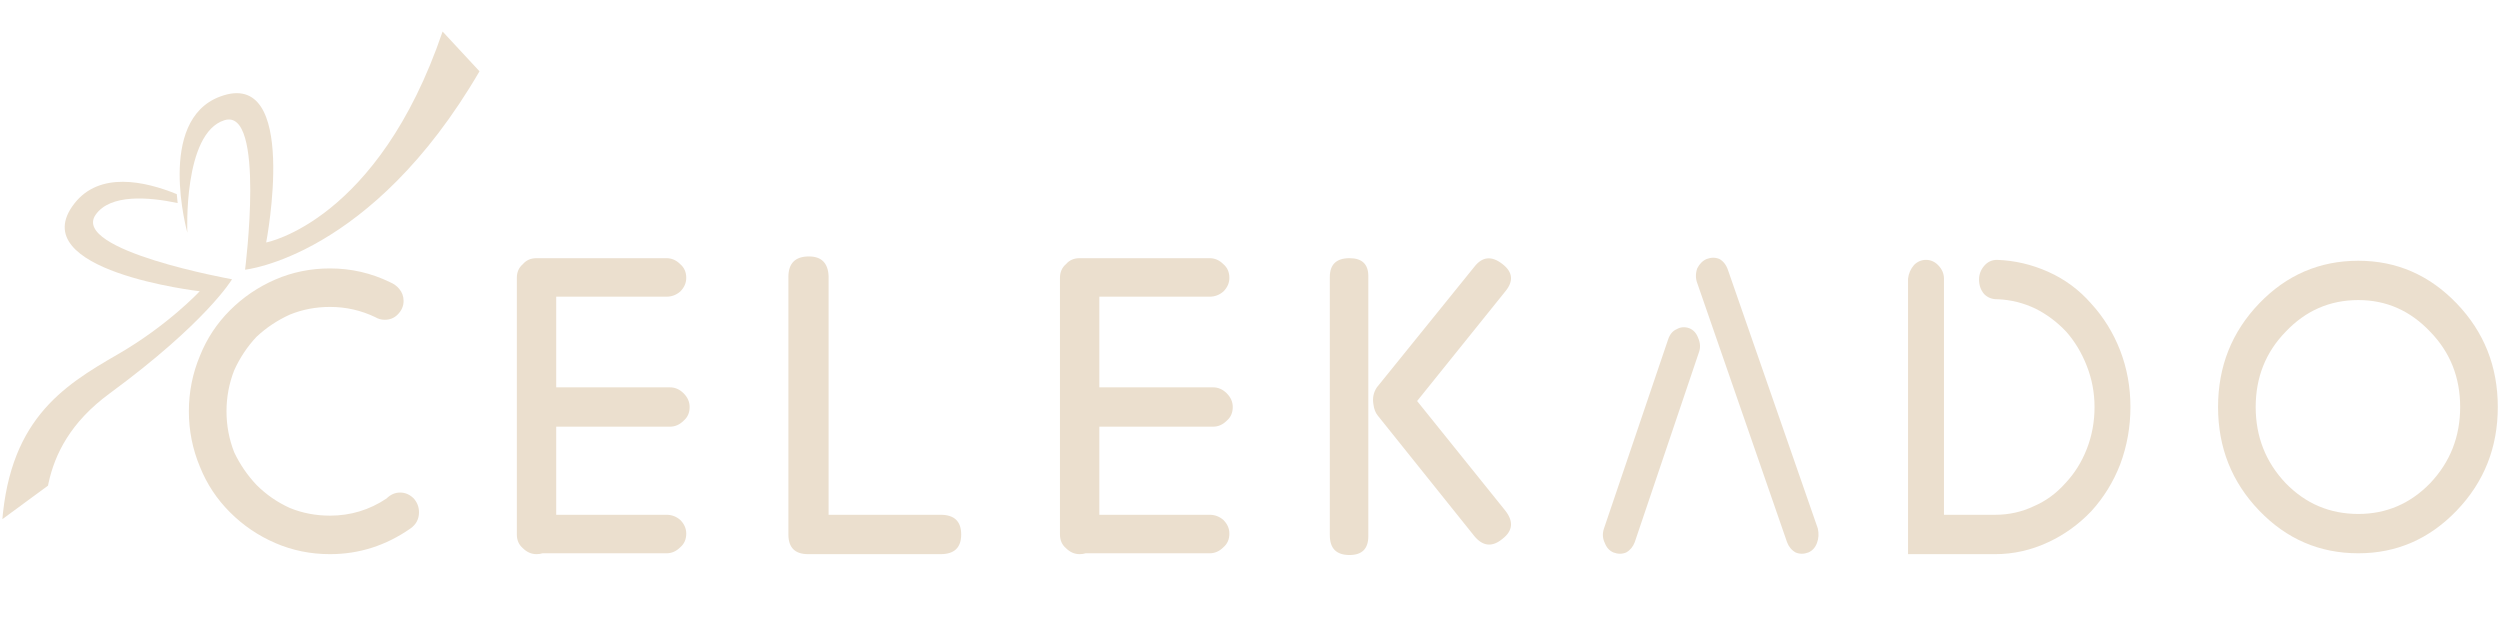 <svg xmlns="http://www.w3.org/2000/svg" xmlns:xlink="http://www.w3.org/1999/xlink" width="1200" zoomAndPan="magnify" viewBox="0 0 900 225" height="300" preserveAspectRatio="xMidYMid meet" version="1.0"><defs><g/><clipPath id="43204ff4b4"><path d="M 64 11 L 173 11 L 173 98 L 64 98 Z M 64 11 " clip-rule="nonzero"/></clipPath><clipPath id="b9dc1936dc"><path d="M -50.797 121.914 L 140.312 -18.41 L 189.402 48.449 L -1.707 188.773 Z M -50.797 121.914 " clip-rule="nonzero"/></clipPath><clipPath id="47ca652f76"><path d="M -50.797 121.914 L 140.312 -18.41 L 267.207 154.41 L 76.098 294.734 Z M -50.797 121.914 " clip-rule="nonzero"/></clipPath><clipPath id="44097e25a7"><path d="M 0 65 L 84 65 L 84 189 L 0 189 Z M 0 65 " clip-rule="nonzero"/></clipPath><clipPath id="433ce71411"><path d="M -50.797 121.914 L 140.312 -18.41 L 189.402 48.449 L -1.707 188.773 Z M -50.797 121.914 " clip-rule="nonzero"/></clipPath><clipPath id="7a999a6609"><path d="M -50.797 121.914 L 140.312 -18.41 L 267.207 154.41 L 76.098 294.734 Z M -50.797 121.914 " clip-rule="nonzero"/></clipPath></defs><g fill="#ebdfce" fill-opacity="1"><g transform="translate(56.9, 199.493)"><g><path d="M 61.906 0 C 72.375 0 82.023 -3.078 90.859 -9.234 C 92.91 -10.672 93.938 -12.625 93.938 -15.094 C 93.938 -16.938 93.316 -18.578 92.078 -20.016 C 90.648 -21.453 89.008 -22.172 87.156 -22.172 C 85.312 -22.172 83.672 -21.453 82.234 -20.016 C 76.078 -15.91 69.301 -13.859 61.906 -13.859 C 56.77 -13.859 51.945 -14.781 47.438 -16.625 C 42.914 -18.676 38.91 -21.445 35.422 -24.938 C 32.141 -28.426 29.473 -32.328 27.422 -36.641 C 25.566 -41.367 24.641 -46.297 24.641 -51.422 C 24.641 -56.555 25.566 -61.484 27.422 -66.203 C 29.473 -70.723 32.141 -74.727 35.422 -78.219 C 38.91 -81.5 42.914 -84.172 47.438 -86.234 C 51.945 -88.078 56.77 -89 61.906 -89 C 67.656 -89 73.098 -87.766 78.234 -85.297 C 79.254 -84.68 80.379 -84.375 81.609 -84.375 C 83.461 -84.375 85.004 -84.992 86.234 -86.234 C 87.672 -87.66 88.391 -89.301 88.391 -91.156 C 88.391 -92.801 87.875 -94.238 86.844 -95.469 C 86.031 -96.488 84.906 -97.305 83.469 -97.922 C 76.688 -101.211 69.5 -102.859 61.906 -102.859 C 54.926 -102.859 48.359 -101.523 42.203 -98.859 C 36.035 -96.18 30.594 -92.484 25.875 -87.766 C 21.156 -83.047 17.562 -77.602 15.094 -71.438 C 12.426 -65.082 11.094 -58.41 11.094 -51.422 C 11.094 -44.441 12.426 -37.77 15.094 -31.406 C 17.562 -25.25 21.156 -19.812 25.875 -15.094 C 30.594 -10.363 36.035 -6.664 42.203 -4 C 48.359 -1.332 54.926 0 61.906 0 Z M 61.906 0 "/></g></g></g><g fill="#ebdfce" fill-opacity="1"><g transform="translate(174.674, 199.493)"><g><path d="M 11.391 -7.078 C 11.391 -5.023 12.109 -3.383 13.547 -2.156 C 14.984 -0.719 16.625 0 18.469 0 C 19.289 0 20.008 -0.102 20.625 -0.312 L 65.281 -0.312 C 67.133 -0.312 68.781 -1.031 70.219 -2.469 C 71.656 -3.695 72.375 -5.336 72.375 -7.391 C 72.375 -9.234 71.656 -10.875 70.219 -12.312 C 68.781 -13.551 67.133 -14.172 65.281 -14.172 L 25.562 -14.172 L 25.562 -45.891 L 66.516 -45.891 C 68.359 -45.891 70 -46.609 71.438 -48.047 C 72.875 -49.273 73.594 -50.914 73.594 -52.969 C 73.594 -54.812 72.875 -56.453 71.438 -57.891 C 70 -59.328 68.359 -60.047 66.516 -60.047 L 25.562 -60.047 L 25.562 -92.688 L 65.281 -92.688 C 67.133 -92.688 68.781 -93.305 70.219 -94.547 C 71.656 -95.984 72.375 -97.625 72.375 -99.469 C 72.375 -101.52 71.656 -103.16 70.219 -104.391 C 68.781 -105.828 67.133 -106.547 65.281 -106.547 L 18.469 -106.547 C 16.414 -106.547 14.773 -105.828 13.547 -104.391 C 12.109 -103.16 11.391 -101.52 11.391 -99.469 C 11.391 -99.258 11.391 -98.953 11.391 -98.547 Z M 11.391 -7.078 "/></g></g></g><g fill="#ebdfce" fill-opacity="1"><g transform="translate(270.589, 199.493)"><g><path d="M 27.703 -100.078 C 27.504 -104.805 25.145 -107.172 20.625 -107.172 C 15.695 -107.172 13.234 -104.707 13.234 -99.781 L 13.234 -7.078 C 13.234 -2.359 15.594 0 20.312 0 L 68.047 0 C 72.973 0 75.438 -2.359 75.438 -7.078 C 75.438 -11.805 72.973 -14.172 68.047 -14.172 L 27.703 -14.172 Z M 27.703 -100.078 "/></g></g></g><g fill="#ebdfce" fill-opacity="1"><g transform="translate(370.198, 199.493)"><g><path d="M 11.391 -7.078 C 11.391 -5.023 12.109 -3.383 13.547 -2.156 C 14.984 -0.719 16.625 0 18.469 0 C 19.289 0 20.008 -0.102 20.625 -0.312 L 65.281 -0.312 C 67.133 -0.312 68.781 -1.031 70.219 -2.469 C 71.656 -3.695 72.375 -5.336 72.375 -7.391 C 72.375 -9.234 71.656 -10.875 70.219 -12.312 C 68.781 -13.551 67.133 -14.172 65.281 -14.172 L 25.562 -14.172 L 25.562 -45.891 L 66.516 -45.891 C 68.359 -45.891 70 -46.609 71.438 -48.047 C 72.875 -49.273 73.594 -50.914 73.594 -52.969 C 73.594 -54.812 72.875 -56.453 71.438 -57.891 C 70 -59.328 68.359 -60.047 66.516 -60.047 L 25.562 -60.047 L 25.562 -92.688 L 65.281 -92.688 C 67.133 -92.688 68.781 -93.305 70.219 -94.547 C 71.656 -95.984 72.375 -97.625 72.375 -99.469 C 72.375 -101.52 71.656 -103.16 70.219 -104.391 C 68.781 -105.828 67.133 -106.547 65.281 -106.547 L 18.469 -106.547 C 16.414 -106.547 14.773 -105.828 13.547 -104.391 C 12.109 -103.16 11.391 -101.52 11.391 -99.469 C 11.391 -99.258 11.391 -98.953 11.391 -98.547 Z M 11.391 -7.078 "/></g></g></g><g fill="#ebdfce" fill-opacity="1"><g transform="translate(466.112, 199.493)"><g><path d="M 74.828 -104.391 C 70.93 -107.473 67.547 -107.164 64.672 -103.469 L 29.562 -60.047 C 28.332 -58.203 27.922 -56.148 28.328 -53.891 C 28.535 -52.242 29.051 -50.91 29.875 -49.891 L 64.672 -6.469 C 67.754 -2.77 71.141 -2.461 74.828 -5.547 C 78.523 -8.422 78.836 -11.805 75.766 -15.703 L 44.047 -55.125 L 75.766 -94.547 C 78.836 -98.234 78.523 -101.516 74.828 -104.391 Z M 19.719 0.312 C 24.227 0.312 26.484 -1.945 26.484 -6.469 L 26.484 -100.078 C 26.484 -104.391 24.227 -106.547 19.719 -106.547 C 14.988 -106.547 12.625 -104.289 12.625 -99.781 L 12.625 -6.781 C 12.625 -2.051 14.988 0.312 19.719 0.312 Z M 19.719 0.312 "/></g></g></g><g fill="#ebdfce" fill-opacity="1"><g transform="translate(566.337, 199.493)"><g><path d="M 14.484 -0.609 C 16.117 0.004 17.656 0.004 19.094 -0.609 C 20.531 -1.43 21.555 -2.664 22.172 -4.312 L 45.281 -72.672 C 45.895 -74.316 45.789 -76.062 44.969 -77.906 C 44.352 -79.551 43.328 -80.68 41.891 -81.297 C 40.242 -81.91 38.703 -81.805 37.266 -80.984 C 35.828 -80.367 34.801 -79.141 34.188 -77.297 L 11.094 -9.234 C 10.477 -7.391 10.582 -5.645 11.406 -4 C 12.02 -2.363 13.047 -1.234 14.484 -0.609 Z M 77 -4.312 C 77.613 -2.664 78.641 -1.43 80.078 -0.609 C 81.516 0.004 83.051 0.004 84.688 -0.609 C 86.125 -1.234 87.148 -2.363 87.766 -4 C 88.391 -5.645 88.492 -7.391 88.078 -9.234 L 55.75 -102.234 C 55.133 -104.086 54.109 -105.426 52.672 -106.25 C 51.234 -106.863 49.691 -106.863 48.047 -106.25 C 46.609 -105.625 45.477 -104.492 44.656 -102.859 C 44.039 -101.004 44.039 -99.258 44.656 -97.625 Z M 77 -4.312 "/></g></g></g><g fill="#ebdfce" fill-opacity="1"><g transform="translate(675.798, 199.493)"><g><path d="M 11.094 0 L 42.5 0 C 49.07 0 55.438 -1.438 61.594 -4.312 C 67.344 -6.977 72.477 -10.672 77 -15.391 C 81.508 -20.316 85 -25.961 87.469 -32.328 C 89.926 -38.898 91.156 -45.781 91.156 -52.969 C 91.156 -60.156 89.926 -66.93 87.469 -73.297 C 85 -79.66 81.508 -85.305 77 -90.234 C 72.688 -95.16 67.551 -98.957 61.594 -101.625 C 55.645 -104.289 49.488 -105.727 43.125 -105.938 C 41.27 -105.938 39.727 -105.219 38.5 -103.781 C 37.27 -102.344 36.656 -100.703 36.656 -98.859 C 36.656 -96.797 37.27 -95.051 38.5 -93.625 C 39.727 -92.383 41.27 -91.766 43.125 -91.766 L 43.422 -91.766 C 48.148 -91.566 52.672 -90.438 56.984 -88.375 C 61.086 -86.32 64.781 -83.551 68.062 -80.062 C 71.145 -76.57 73.609 -72.469 75.453 -67.75 C 77.305 -63.031 78.234 -58.102 78.234 -52.969 C 78.234 -47.633 77.305 -42.602 75.453 -37.875 C 73.609 -33.156 71.039 -29.051 67.75 -25.562 C 64.469 -21.863 60.672 -19.094 56.359 -17.25 C 52.047 -15.195 47.426 -14.172 42.5 -14.172 L 24.031 -14.172 L 24.031 -99.156 C 24.031 -101.008 23.312 -102.656 21.875 -104.094 C 20.645 -105.32 19.207 -105.938 17.562 -105.938 C 15.914 -105.938 14.477 -105.32 13.25 -104.094 C 12.02 -102.656 11.301 -101.008 11.094 -99.156 Z M 11.094 0 "/></g></g></g><g fill="#ebdfce" fill-opacity="1"><g transform="translate(789.877, 199.493)"><g><path d="M 59.125 -14.469 C 48.863 -14.469 40.141 -18.164 32.953 -25.562 C 25.766 -33.156 22.172 -42.289 22.172 -52.969 C 22.172 -63.645 25.766 -72.676 32.953 -80.062 C 40.141 -87.664 48.863 -91.469 59.125 -91.469 C 69.188 -91.469 77.812 -87.664 85 -80.062 C 92.188 -72.676 95.781 -63.645 95.781 -52.969 C 95.781 -42.289 92.188 -33.156 85 -25.562 C 77.812 -18.164 69.188 -14.469 59.125 -14.469 Z M 59.125 -105.625 C 45.164 -105.625 33.258 -100.492 23.406 -90.234 C 13.551 -79.961 8.625 -67.539 8.625 -52.969 C 8.625 -38.395 13.551 -25.973 23.406 -15.703 C 33.258 -5.441 45.164 -0.312 59.125 -0.312 C 72.883 -0.312 84.691 -5.441 94.547 -15.703 C 104.398 -25.973 109.328 -38.395 109.328 -52.969 C 109.328 -67.539 104.398 -79.961 94.547 -90.234 C 84.691 -100.492 72.883 -105.625 59.125 -105.625 Z M 59.125 -105.625 "/></g></g></g><g clip-path="url(#43204ff4b4)"><g clip-path="url(#b9dc1936dc)"><g clip-path="url(#47ca652f76)"><path fill="#ebdfce" d="M 80.777 43.281 C 65.859 47.961 67.445 83.77 67.445 83.77 C 67.445 83.77 56.141 43.387 79.207 34.773 C 107.984 24.027 95.824 87.289 95.824 87.289 C 95.824 87.289 136.043 79.777 159.332 11.352 L 172.621 25.668 C 133.672 92.512 88.227 97.086 88.227 97.086 C 88.227 97.086 95.695 38.605 80.777 43.281 " fill-opacity="1" fill-rule="nonzero"/></g></g></g><g clip-path="url(#44097e25a7)"><g clip-path="url(#433ce71411)"><g clip-path="url(#7a999a6609)"><path fill="#ebdfce" d="M 34.422 77.32 C 39.672 69.777 53.477 70.895 63.961 73.098 C 63.84 72.066 63.73 70.988 63.637 69.883 C 52.066 65.172 35.832 61.637 26.773 73.27 C 7.906 97.512 71.906 104.852 71.906 104.852 C 71.906 104.852 60.43 117.168 42.434 127.539 C 22.301 139.145 2.352 151.594 0.535 191.742 L 15.898 200.203 C 16.727 187.516 11.422 162.23 39.43 141.668 C 74.441 115.961 83.527 100.535 83.527 100.535 C 83.527 100.535 25.492 90.152 34.422 77.32 " fill-opacity="1" fill-rule="nonzero"/></g></g></g></svg>
